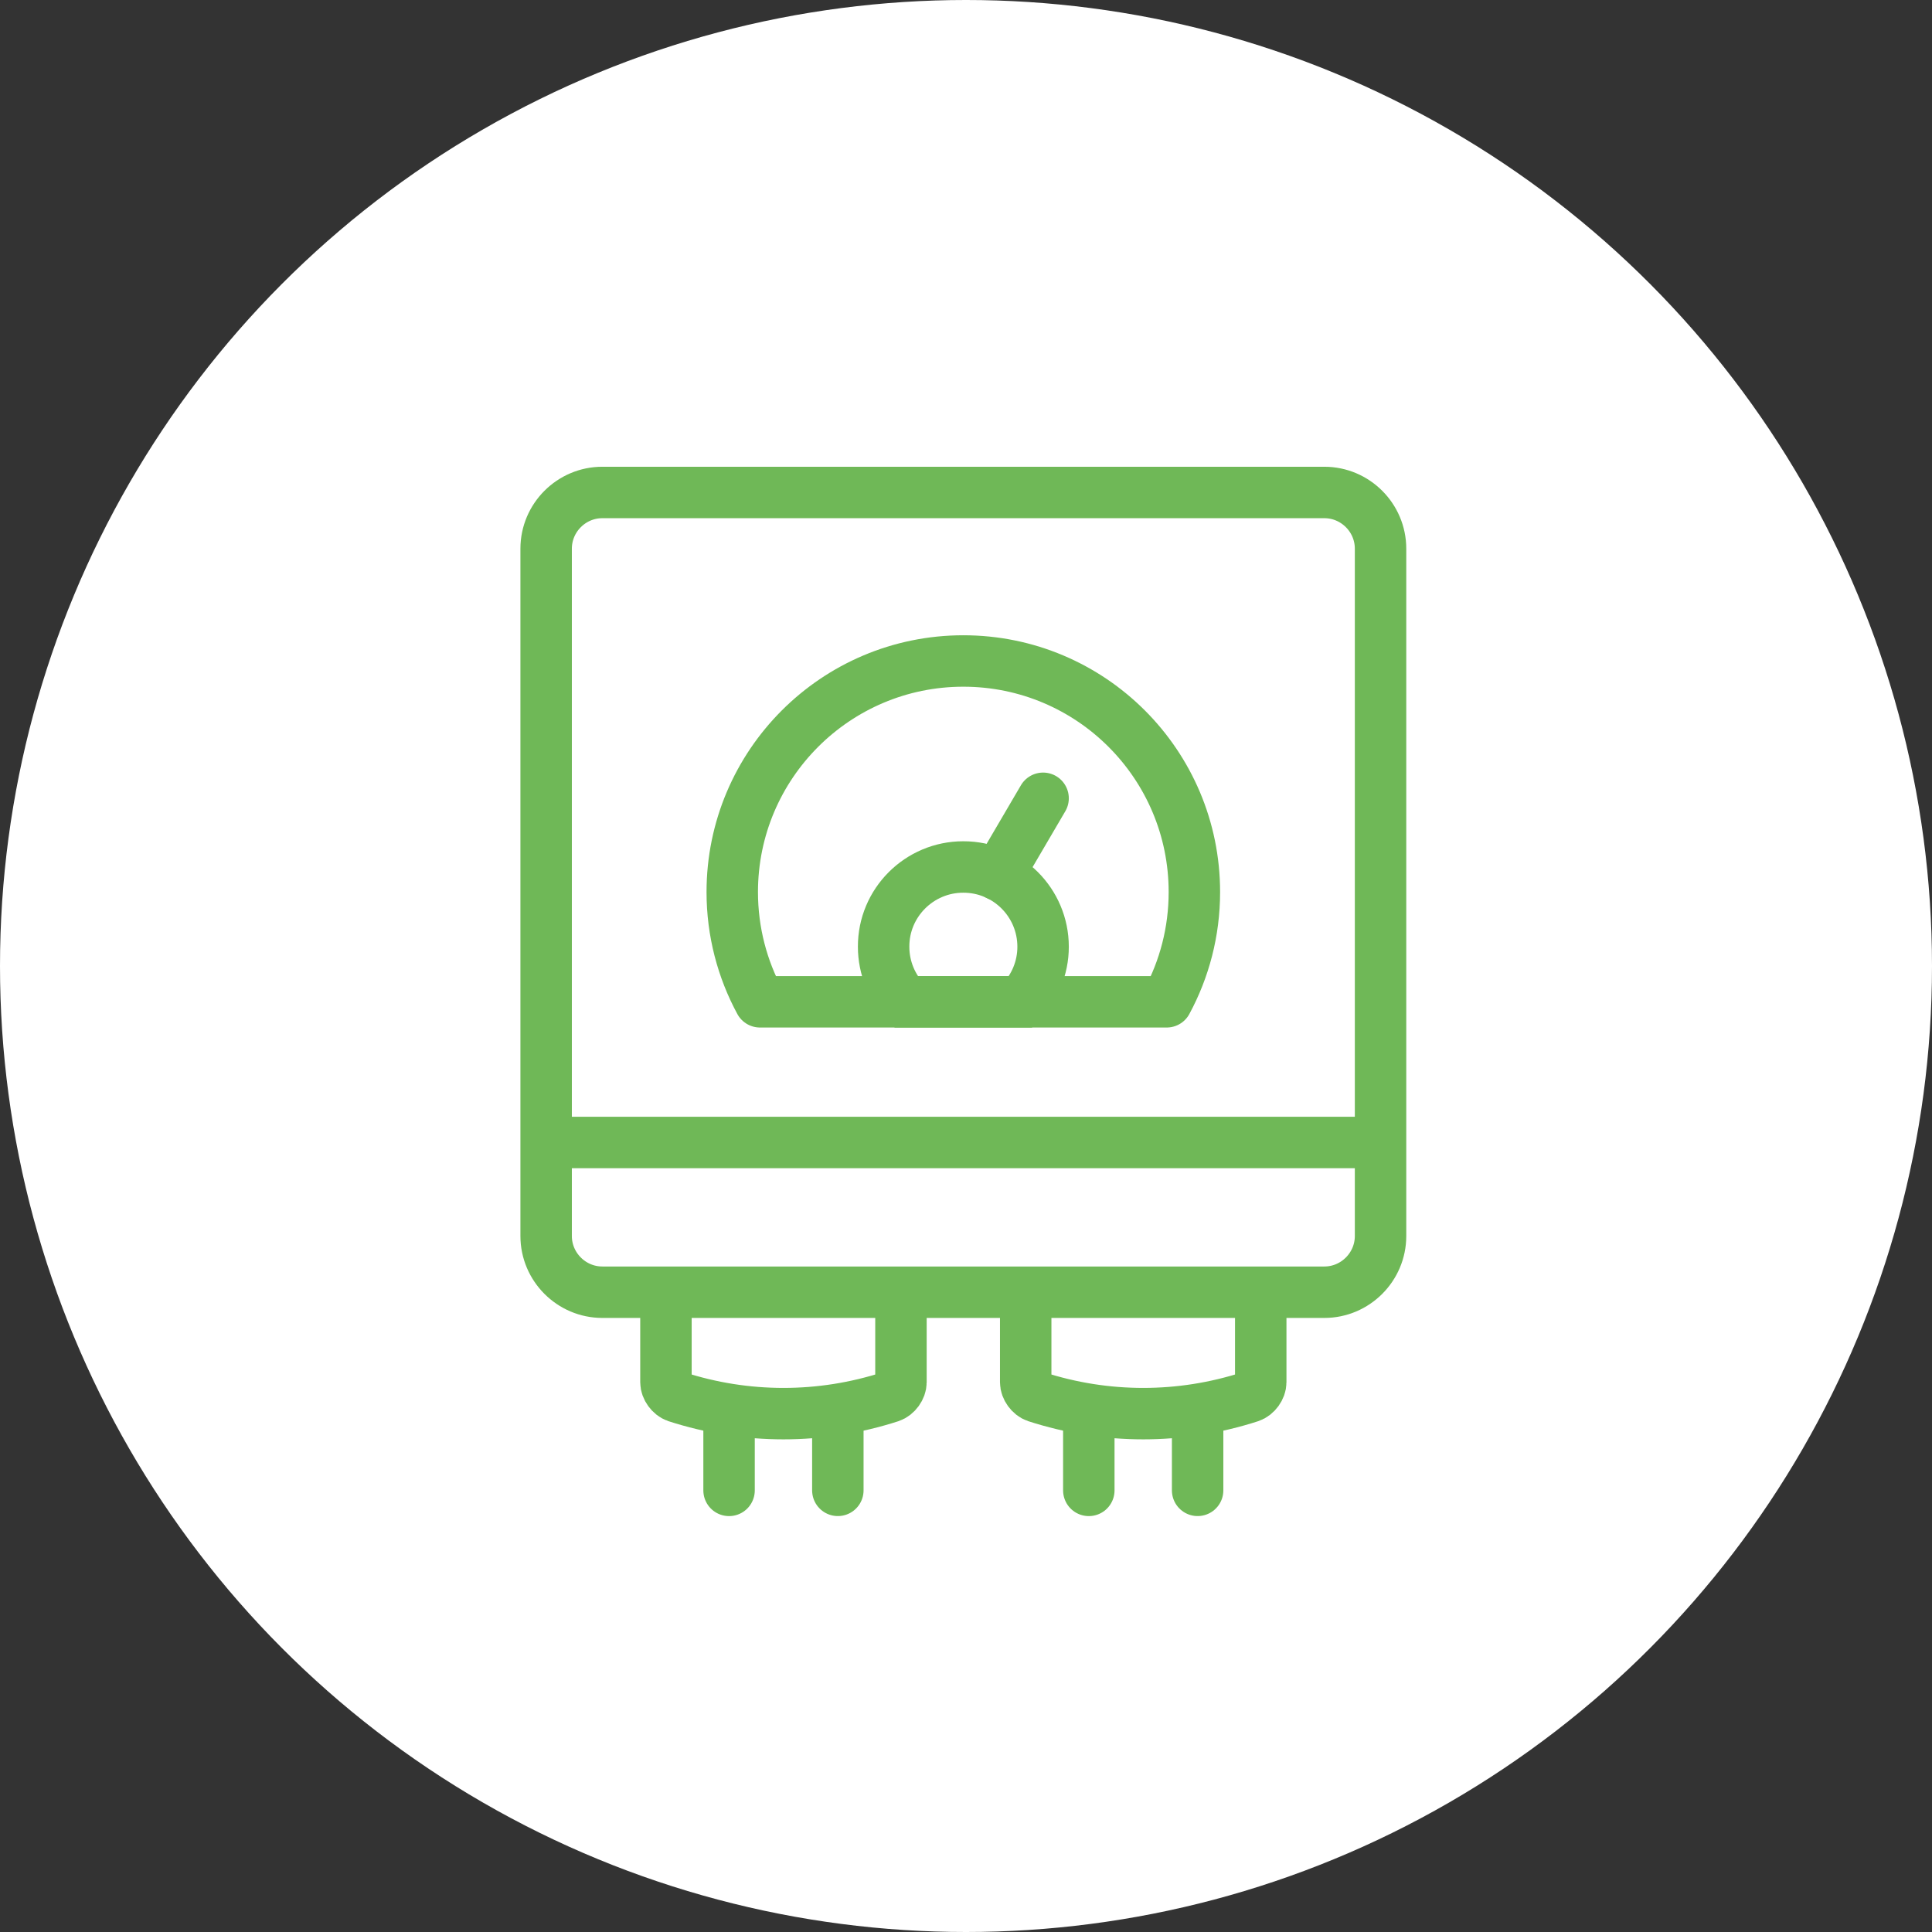 <?xml version="1.0" encoding="UTF-8"?>
<svg width="72px" height="72px" viewBox="0 0 72 72" version="1.1" xmlns="http://www.w3.org/2000/svg" xmlns:xlink="http://www.w3.org/1999/xlink">
    <rect x="0" y="0" width="72" height="72" fill="#333333" stroke="none"/>
    <title>icone/atouts/chaudieres-connectees-vert</title>
    <g id="icone/atouts/chaudieres-connectees-vert" stroke="none" stroke-width="1" fill="none" fill-rule="evenodd">
        <rect id="Rectangle" x="0" y="0" width="64" height="64"></rect>
        <circle id="Oval" fill="#FFFFFF" cx="36" cy="36" r="36"></circle>
        <g id="Group-23" transform="translate(20, 18)" stroke="#6FB857" stroke-width="1.917">
            <path d="M23.48,19.334 C24.137,18.117 24.511,16.725 24.511,15.244 C24.511,10.488 20.658,6.633 15.9,6.633 C11.145,6.633 7.289,10.491 7.289,15.243 C7.289,16.725 7.664,18.117 8.322,19.334 L23.48,19.334 Z" id="Stroke-1" stroke-linecap="round" stroke-linejoin="round"></path>
            <line x1="17.198" y1="14.609" x2="18.873" y2="11.75" id="Stroke-3" stroke-linecap="round"></line>
            <g id="Group-22" transform="translate(0, 0.299)">
                <path d="M18.873,16.984 C18.873,15.341 17.543,14.009 15.9,14.011 C14.261,14.009 12.924,15.342 12.93,16.984 C12.93,17.779 13.245,18.503 13.754,19.036 L18.047,19.036 C18.557,18.503 18.873,17.779 18.873,16.984 Z" id="Stroke-4"></path>
                <line x1="0.353" y1="24.278" x2="31.449" y2="24.278" id="Stroke-6"></line>
                <line x1="11.224" y1="34.383" x2="11.224" y2="37.242" id="Stroke-8" stroke-linecap="round"></line>
                <line x1="7.17" y1="37.243" x2="7.17" y2="34.384" id="Stroke-10" stroke-linecap="round"></line>
                <line x1="24.632" y1="34.383" x2="24.632" y2="37.242" id="Stroke-12" stroke-linecap="round"></line>
                <line x1="20.577" y1="37.243" x2="20.577" y2="34.384" id="Stroke-14" stroke-linecap="round"></line>
                <path d="M13.576,29.857 L13.576,33.214 C13.576,33.434 13.4,33.681 13.183,33.754 C10.592,34.593 7.803,34.593 5.212,33.754 C4.995,33.681 4.818,33.434 4.818,33.214 L4.818,29.857" id="Stroke-16"></path>
                <path d="M26.984,29.857 L26.984,33.214 C26.984,33.434 26.807,33.681 26.59,33.754 C24,34.593 21.21,34.593 18.62,33.754 C18.401,33.681 18.225,33.434 18.225,33.214 L18.225,29.857" id="Stroke-18"></path>
                <path d="M31.449,27.764 C31.449,28.915 30.507,29.858 29.355,29.858 L2.446,29.858 C1.295,29.858 0.353,28.915 0.353,27.764 L0.353,2.148 C0.353,0.996 1.295,0.054 2.446,0.054 L29.355,0.054 C30.507,0.054 31.449,0.996 31.449,2.148 L31.449,27.764 Z" id="Stroke-20"></path>
            </g>
        </g>
    </g>
</svg>